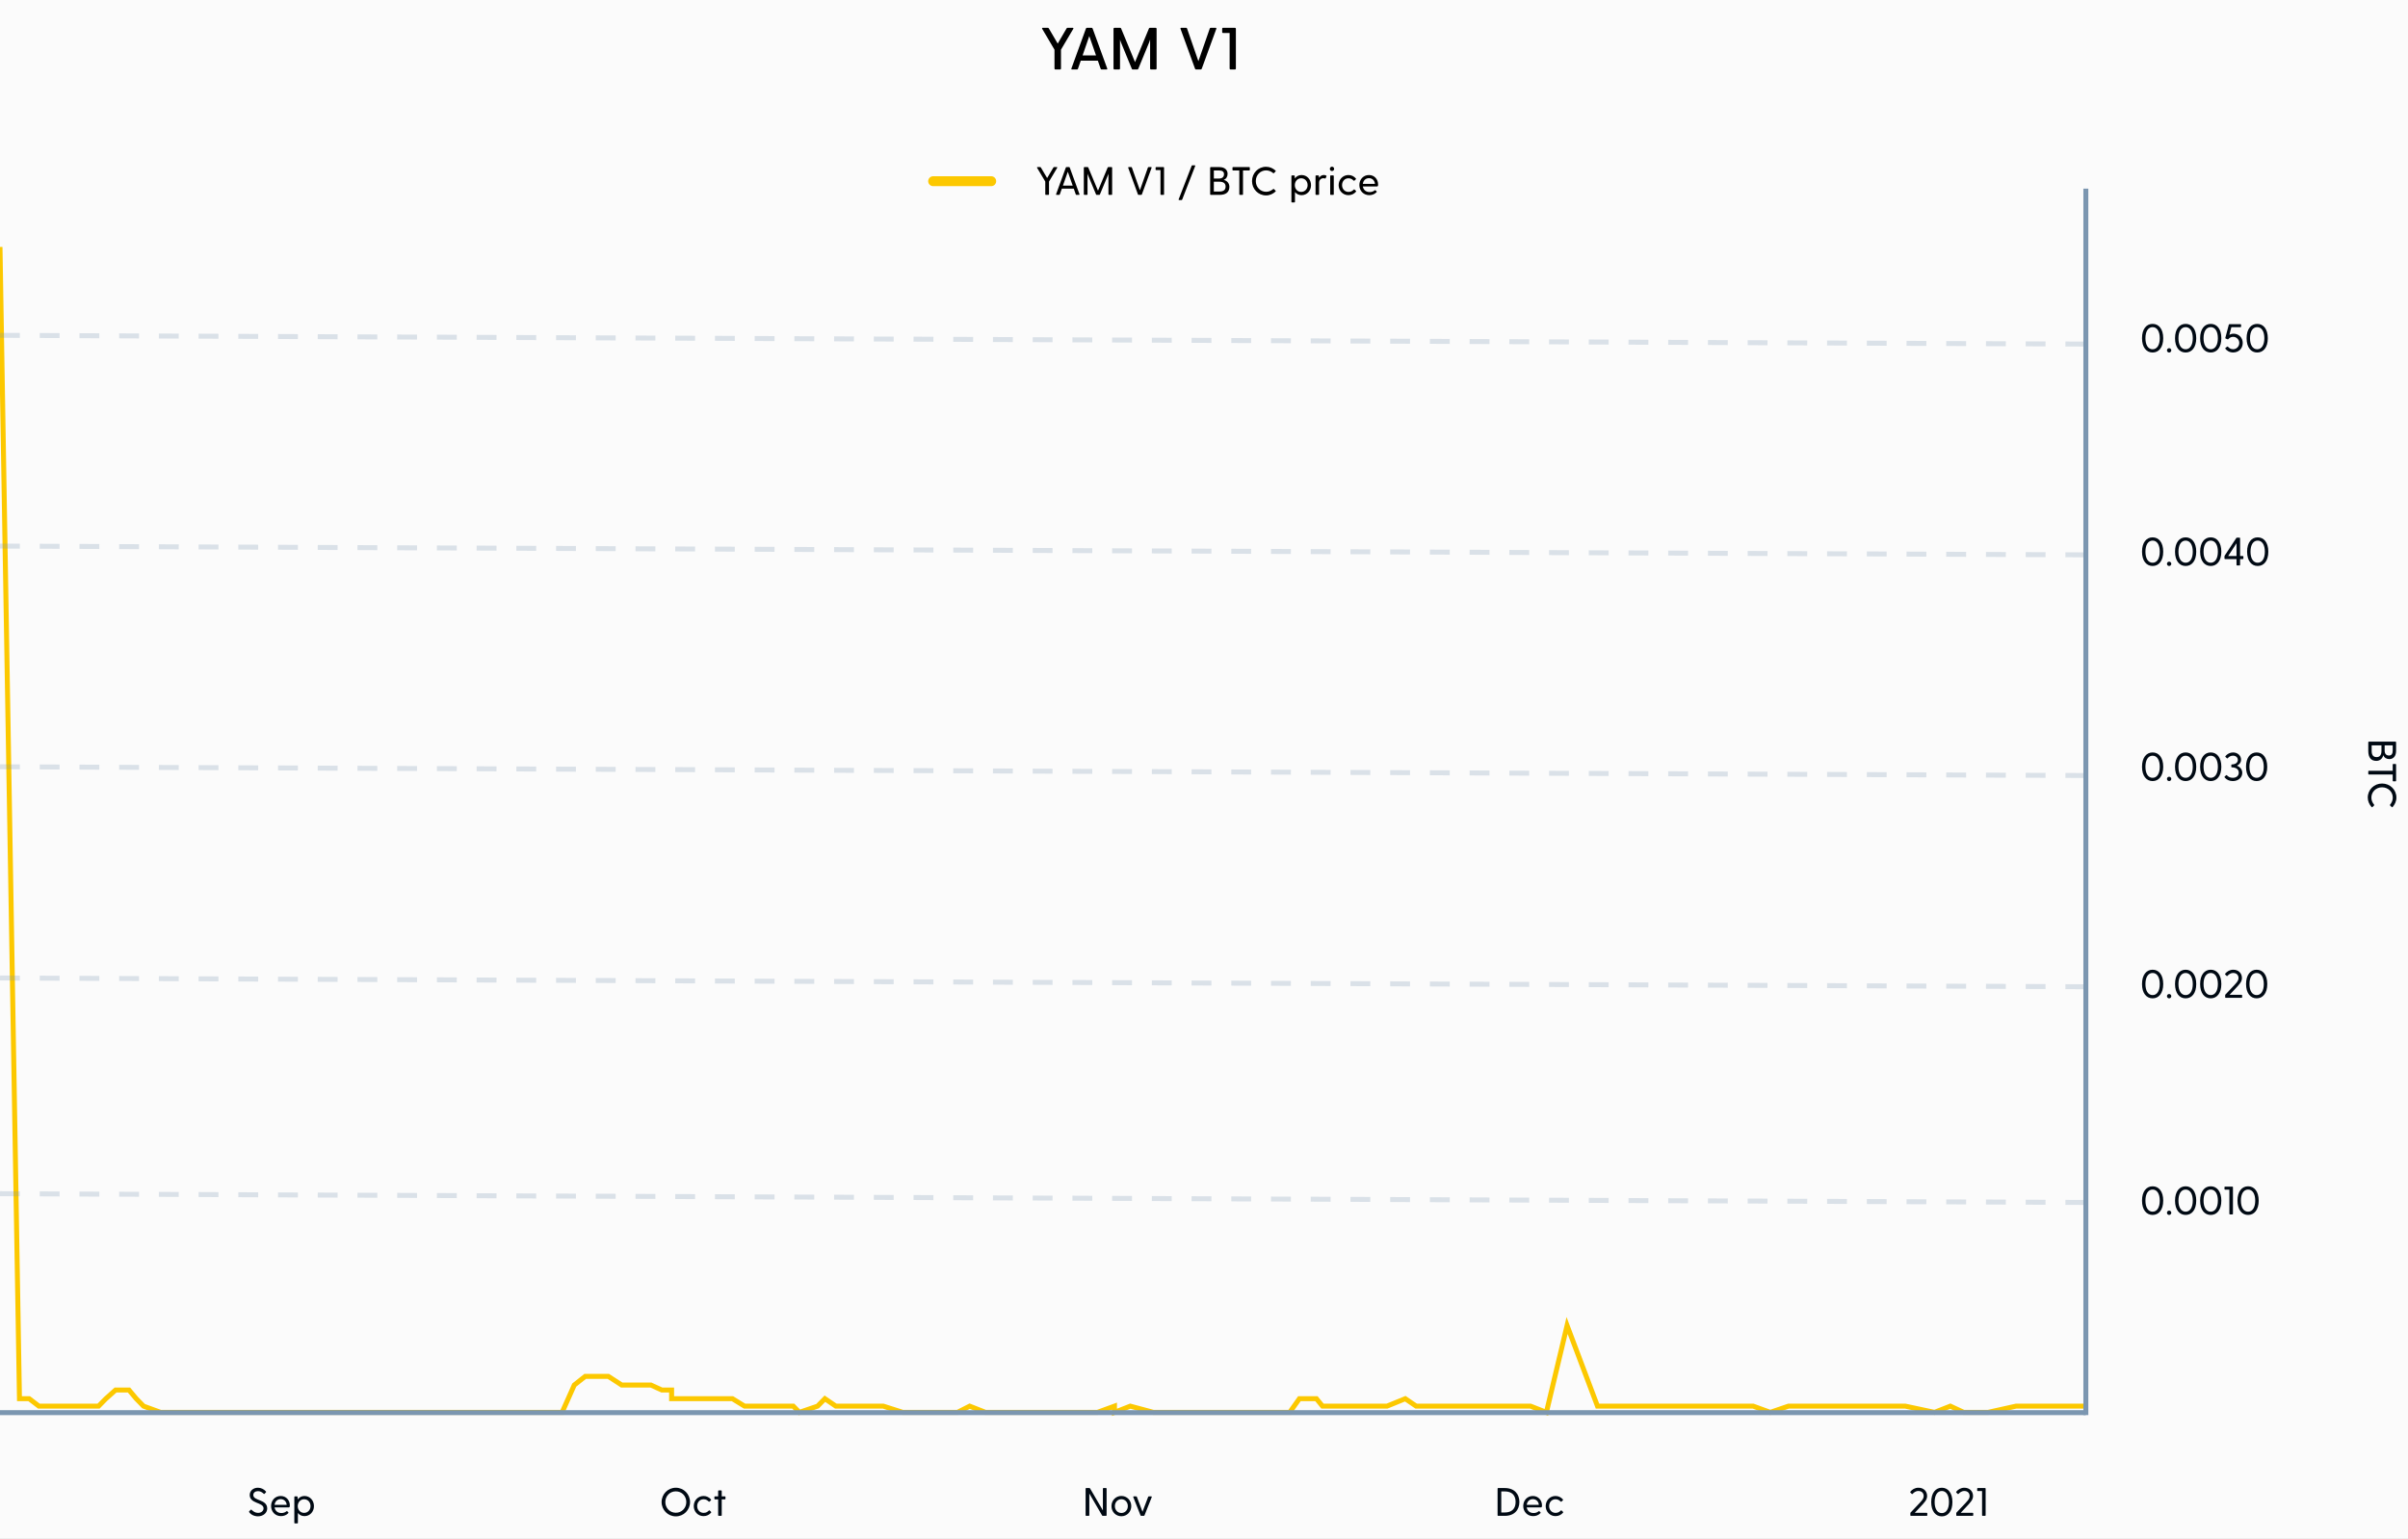 <?xml version="1.0" encoding="utf-8"?>
<svg xmlns="http://www.w3.org/2000/svg" width="485" height="310" viewBox="0 0 485 310" fill="none">
<rect x="0" y="0" width="485" height="310" fill="#333333" stroke="none"/>
<g clip-path="url(#clip0_11468_1839)">
<rect width="485" height="310" fill="#FBFBFB"/>
<path d="M0 49.75L3.921 281.75H5.881L7.842 283.25H9.802H12.008H14.213H15.928H18.379H19.849L21.32 281.75L23.28 280H24.75H25.976L27.446 281.75L28.916 283.25L32.347 284.5H50.726H71.31H79.887H87.239H100.472H107.333H113.214L115.665 279L117.87 277.25H120.566H122.526L125.222 279H127.182H129.633H131.103L133.309 280H135.269V281.75H138.7H141.395H143.111H145.071H147.522L149.972 283.25H152.668H156.343H159.774L160.999 284.5L164.675 283.25L166.146 281.75L168.351 283.25H170.066H172.517H173.742H177.908L181.829 284.5H188.935H192.856L195.307 283.25L198.493 284.5H206.824H216.871H221.037L224.468 283.25V284.5L227.654 283.25L232.31 284.5H236.721H249.463H259.756L261.716 281.75H265.147L266.372 283.25H269.558H270.783H272.253H274.214H275.929H279.36L283.036 281.75L285.241 283.25H288.917H290.632H295.288H299.944H304.845H308.276L311.462 284.5L315.628 267L321.754 283.25H324.695H327.39H337.192H349.69H353.121L356.551 284.5L360.227 283.25H365.373H368.314H371.99H380.321H383.752L389.633 284.5L392.819 283.25L395.515 284.5H400.416L406.052 283.25H409.973H414.139H416.099H420.02" stroke="#FCC800"/>
<path d="M216.047 5.6H215.039C214.943 5.6 214.871 5.636 214.823 5.72L213.035 8.78L211.247 5.72C211.199 5.636 211.127 5.6 211.031 5.6H210.035C209.891 5.6 209.843 5.684 209.915 5.816L212.387 10.004V13.82C212.387 13.928 212.459 14 212.567 14H213.515C213.623 14 213.695 13.928 213.695 13.82V10.004L216.167 5.816C216.239 5.684 216.191 5.6 216.047 5.6ZM223.006 13.796L220.066 5.744C220.03 5.648 219.946 5.6 219.85 5.6H218.938C218.842 5.6 218.758 5.648 218.722 5.744L215.794 13.796C215.746 13.916 215.806 14 215.938 14H216.91C217.006 14 217.078 13.964 217.114 13.856L217.678 12.224H221.122L221.686 13.856C221.722 13.964 221.794 14 221.89 14H222.862C222.994 14 223.054 13.916 223.006 13.796ZM218.05 11.156L219.394 7.268L220.75 11.156H218.05ZM232.772 5.6H231.632C231.536 5.6 231.452 5.636 231.416 5.72L228.608 12.512L225.8 5.72C225.764 5.636 225.68 5.6 225.584 5.6H224.456C224.348 5.6 224.276 5.672 224.276 5.78V13.82C224.276 13.928 224.348 14 224.456 14H225.404C225.512 14 225.584 13.928 225.584 13.82V7.976L225.752 8.48L227.96 13.856C227.996 13.952 228.068 14 228.164 14H229.052C229.148 14 229.232 13.952 229.268 13.856L231.476 8.48L231.644 7.964V13.82C231.644 13.928 231.716 14 231.824 14H232.772C232.88 14 232.952 13.928 232.952 13.82V5.78C232.952 5.672 232.88 5.6 232.772 5.6ZM243.662 5.744L241.37 12.332L239.09 5.744C239.054 5.636 238.982 5.6 238.886 5.6H237.914C237.782 5.6 237.722 5.684 237.77 5.804L240.698 13.856C240.734 13.952 240.818 14 240.914 14H241.826C241.922 14 242.006 13.952 242.042 13.856L244.982 5.804C245.03 5.684 244.97 5.6 244.838 5.6H243.866C243.77 5.6 243.698 5.636 243.662 5.744ZM248.741 5.6H246.329C246.221 5.6 246.161 5.672 246.161 5.78V6.464C246.161 6.572 246.221 6.644 246.329 6.644H247.661V13.82C247.661 13.928 247.733 14 247.841 14H248.741C248.849 14 248.921 13.928 248.921 13.82V5.78C248.921 5.672 248.849 5.6 248.741 5.6Z" fill="black"/>
<path d="M212.851 33.658H212.315C212.251 33.658 212.203 33.682 212.171 33.738L210.907 35.866L209.643 33.738C209.611 33.682 209.563 33.658 209.499 33.658H208.963C208.867 33.658 208.835 33.722 208.883 33.802L210.531 36.57V39.138C210.531 39.21 210.579 39.258 210.651 39.258H211.163C211.235 39.258 211.283 39.21 211.283 39.138V36.578L212.931 33.802C212.979 33.722 212.947 33.658 212.851 33.658ZM217.421 39.122L215.461 33.754C215.437 33.69 215.381 33.658 215.317 33.658H214.813C214.749 33.658 214.693 33.69 214.669 33.754L212.709 39.122C212.677 39.202 212.717 39.258 212.805 39.258H213.317C213.381 39.258 213.429 39.234 213.453 39.162L213.869 37.994H216.269L216.677 39.162C216.701 39.234 216.749 39.258 216.813 39.258H217.325C217.413 39.258 217.453 39.202 217.421 39.122ZM214.085 37.386L215.069 34.594L216.053 37.386H214.085ZM223.878 33.658H223.246C223.182 33.658 223.126 33.682 223.102 33.738L221.15 38.41L219.19 33.738C219.166 33.682 219.11 33.658 219.046 33.658H218.414C218.342 33.658 218.294 33.706 218.294 33.778V39.138C218.294 39.21 218.342 39.258 218.414 39.258H218.918C218.99 39.258 219.038 39.21 219.038 39.138V34.986L219.158 35.322L220.758 39.17C220.782 39.234 220.838 39.258 220.902 39.258H221.398C221.462 39.258 221.51 39.234 221.534 39.17L223.134 35.322L223.254 34.994V39.138C223.254 39.21 223.302 39.258 223.374 39.258H223.878C223.95 39.258 223.998 39.21 223.998 39.138V33.778C223.998 33.706 223.95 33.658 223.878 33.658ZM231.202 33.754L229.594 38.322L227.978 33.754C227.954 33.682 227.906 33.658 227.842 33.658H227.33C227.242 33.658 227.202 33.714 227.234 33.794L229.194 39.162C229.218 39.226 229.274 39.258 229.338 39.258H229.842C229.906 39.258 229.962 39.226 229.986 39.162L231.946 33.794C231.978 33.714 231.938 33.658 231.85 33.658H231.338C231.274 33.658 231.226 33.682 231.202 33.754ZM234.334 33.658H232.862C232.79 33.658 232.75 33.706 232.75 33.778V34.146C232.75 34.218 232.79 34.266 232.862 34.266H233.734V39.138C233.734 39.21 233.782 39.258 233.854 39.258H234.334C234.406 39.258 234.454 39.21 234.454 39.138V33.778C234.454 33.706 234.406 33.658 234.334 33.658ZM240.633 33.298H240.161C240.097 33.298 240.041 33.33 240.017 33.394L237.393 40.162C237.361 40.25 237.401 40.298 237.489 40.298H237.961C238.025 40.298 238.081 40.266 238.105 40.202L240.729 33.434C240.761 33.346 240.721 33.298 240.633 33.298ZM246.459 36.234C246.971 36.05 247.251 35.586 247.251 35.018C247.251 34.338 246.787 33.658 245.611 33.658H243.859C243.787 33.658 243.739 33.706 243.739 33.778V39.138C243.739 39.21 243.787 39.258 243.859 39.258H245.603C246.955 39.258 247.611 38.682 247.611 37.626C247.611 36.938 247.155 36.394 246.459 36.234ZM246.531 35.082C246.531 35.65 246.155 35.962 245.547 35.962H244.483V34.338H245.547C246.147 34.338 246.531 34.562 246.531 35.082ZM245.595 38.578H244.483V36.602H245.595C246.475 36.602 246.851 36.978 246.851 37.578C246.851 38.282 246.403 38.578 245.595 38.578ZM251.611 33.658H248.355C248.283 33.658 248.235 33.706 248.235 33.778V34.218C248.235 34.29 248.283 34.338 248.355 34.338H249.611V39.138C249.611 39.21 249.659 39.258 249.731 39.258H250.235C250.307 39.258 250.355 39.21 250.355 39.138V34.338H251.611C251.683 34.338 251.731 34.29 251.731 34.218V33.778C251.731 33.706 251.683 33.658 251.611 33.658ZM256.597 38.09C256.541 38.034 256.485 38.042 256.429 38.09C256.037 38.418 255.573 38.634 255.005 38.634C253.861 38.634 252.933 37.706 252.933 36.482C252.933 35.25 253.861 34.322 255.005 34.322C255.573 34.322 256.037 34.538 256.429 34.866C256.485 34.914 256.541 34.922 256.597 34.866L256.917 34.53C256.973 34.474 256.965 34.418 256.909 34.362C256.405 33.914 255.757 33.594 255.005 33.594C253.413 33.594 252.173 34.874 252.173 36.482C252.173 38.082 253.413 39.362 255.005 39.362C255.757 39.362 256.405 39.042 256.909 38.586C256.965 38.538 256.973 38.474 256.917 38.418L256.597 38.09ZM262.144 35.258C261.552 35.258 261.096 35.53 260.8 35.946L260.768 35.458C260.76 35.386 260.72 35.338 260.648 35.338H260.224C260.152 35.338 260.104 35.386 260.104 35.458V40.658C260.104 40.73 260.152 40.778 260.224 40.778H260.704C260.776 40.778 260.824 40.73 260.824 40.658V38.682C261.12 39.058 261.56 39.314 262.144 39.314C263.256 39.314 264.056 38.41 264.056 37.306C264.056 36.162 263.256 35.258 262.144 35.258ZM262.072 38.658C261.328 38.658 260.792 38.066 260.792 37.298C260.792 36.538 261.328 35.914 262.072 35.914C262.816 35.914 263.368 36.498 263.368 37.298C263.368 38.066 262.816 38.658 262.072 38.658ZM267.14 35.394C267.028 35.306 266.852 35.25 266.652 35.25C266.212 35.25 265.892 35.482 265.676 35.818L265.644 35.458C265.636 35.386 265.596 35.338 265.524 35.338H265.084C265.012 35.338 264.964 35.386 264.964 35.458V39.138C264.964 39.21 265.012 39.258 265.084 39.258H265.564C265.636 39.258 265.684 39.21 265.684 39.138V36.778C265.684 36.274 266.052 35.906 266.54 35.906C266.7 35.906 266.78 35.938 266.852 35.954C266.932 35.97 266.98 35.962 267.012 35.89L267.164 35.53C267.196 35.466 267.188 35.426 267.14 35.394ZM268.278 34.45C268.526 34.45 268.71 34.258 268.71 34.018C268.71 33.77 268.526 33.578 268.278 33.578C268.03 33.578 267.846 33.77 267.846 34.018C267.846 34.258 268.03 34.45 268.278 34.45ZM267.918 35.458V39.138C267.918 39.21 267.966 39.258 268.038 39.258H268.518C268.59 39.258 268.638 39.21 268.638 39.138V35.458C268.638 35.386 268.59 35.338 268.518 35.338H268.038C267.966 35.338 267.918 35.386 267.918 35.458ZM271.601 38.658C270.841 38.658 270.305 38.058 270.305 37.298C270.305 36.514 270.841 35.914 271.601 35.914C272.145 35.914 272.401 36.17 272.633 36.378C272.697 36.434 272.753 36.434 272.809 36.378L273.081 36.122C273.129 36.074 273.137 36.01 273.089 35.954C272.721 35.53 272.209 35.258 271.593 35.258C270.465 35.258 269.617 36.162 269.617 37.298C269.617 38.41 270.465 39.314 271.593 39.314C272.225 39.314 272.745 39.042 273.113 38.618C273.161 38.562 273.153 38.498 273.105 38.45L272.833 38.194C272.777 38.138 272.721 38.13 272.657 38.194C272.433 38.41 272.161 38.658 271.601 38.658ZM275.725 35.258C274.589 35.258 273.789 36.154 273.789 37.282C273.789 38.41 274.613 39.314 275.789 39.314C276.373 39.314 276.885 39.098 277.253 38.714C277.317 38.65 277.309 38.594 277.253 38.53L277.045 38.338C276.981 38.282 276.933 38.298 276.877 38.346C276.613 38.554 276.309 38.69 275.869 38.69C275.093 38.69 274.597 38.226 274.493 37.562H277.325C277.533 37.562 277.565 37.426 277.565 37.146C277.565 36.154 276.853 35.258 275.725 35.258ZM275.725 35.89C276.397 35.89 276.885 36.378 276.933 37.042H274.493C274.573 36.362 275.053 35.89 275.725 35.89Z" fill="black"/>
<line x1="187.946" y1="36.499" x2="199.641" y2="36.499" stroke="#FCC800" stroke-width="2" stroke-linecap="round"/>
<path d="M51.018 301.156C51.018 300.668 51.418 300.372 51.954 300.372C52.418 300.372 52.762 300.564 53.13 300.908C53.186 300.964 53.242 300.956 53.298 300.892L53.562 300.604C53.618 300.54 53.618 300.492 53.562 300.436C53.162 299.972 52.57 299.684 51.946 299.684C51.026 299.684 50.298 300.284 50.298 301.148C50.298 302.956 53.082 302.58 53.082 303.836C53.082 304.348 52.634 304.748 51.97 304.748C51.41 304.748 51.018 304.468 50.666 304.132C50.61 304.076 50.546 304.076 50.498 304.124L50.202 304.428C50.146 304.476 50.138 304.524 50.178 304.588C50.498 305.084 51.178 305.444 51.97 305.444C52.962 305.444 53.818 304.788 53.818 303.868C53.818 301.964 51.018 302.388 51.018 301.156ZM56.535 301.348C55.399 301.348 54.599 302.244 54.599 303.372C54.599 304.5 55.423 305.404 56.599 305.404C57.183 305.404 57.695 305.188 58.063 304.804C58.127 304.74 58.119 304.684 58.063 304.62L57.855 304.428C57.791 304.372 57.743 304.388 57.687 304.436C57.423 304.644 57.119 304.78 56.679 304.78C55.903 304.78 55.407 304.316 55.303 303.652H58.135C58.343 303.652 58.375 303.516 58.375 303.236C58.375 302.244 57.663 301.348 56.535 301.348ZM56.535 301.98C57.207 301.98 57.695 302.468 57.743 303.132H55.303C55.383 302.452 55.863 301.98 56.535 301.98ZM61.321 301.348C60.729 301.348 60.273 301.62 59.977 302.036L59.945 301.548C59.937 301.476 59.897 301.428 59.825 301.428H59.401C59.329 301.428 59.281 301.476 59.281 301.548V306.748C59.281 306.82 59.329 306.868 59.401 306.868H59.881C59.953 306.868 60.001 306.82 60.001 306.748V304.772C60.297 305.148 60.737 305.404 61.321 305.404C62.433 305.404 63.233 304.5 63.233 303.396C63.233 302.252 62.433 301.348 61.321 301.348ZM61.249 304.748C60.505 304.748 59.969 304.156 59.969 303.388C59.969 302.628 60.505 302.004 61.249 302.004C61.993 302.004 62.545 302.588 62.545 303.388C62.545 304.156 61.993 304.748 61.249 304.748Z" fill="#000913"/>
<path d="M136.118 305.452C137.702 305.452 138.982 304.172 138.982 302.572C138.982 300.964 137.702 299.684 136.118 299.684C134.534 299.684 133.254 300.964 133.254 302.572C133.254 304.172 134.534 305.452 136.118 305.452ZM136.118 304.724C134.926 304.724 134.006 303.78 134.006 302.572C134.006 301.348 134.926 300.412 136.118 300.412C137.31 300.412 138.23 301.348 138.23 302.572C138.23 303.78 137.31 304.724 136.118 304.724ZM141.714 304.748C140.954 304.748 140.418 304.148 140.418 303.388C140.418 302.604 140.954 302.004 141.714 302.004C142.258 302.004 142.514 302.26 142.746 302.468C142.81 302.524 142.866 302.524 142.922 302.468L143.194 302.212C143.242 302.164 143.25 302.1 143.202 302.044C142.834 301.62 142.322 301.348 141.706 301.348C140.578 301.348 139.73 302.252 139.73 303.388C139.73 304.5 140.578 305.404 141.706 305.404C142.338 305.404 142.858 305.132 143.226 304.708C143.274 304.652 143.266 304.588 143.218 304.54L142.946 304.284C142.89 304.228 142.834 304.22 142.77 304.284C142.546 304.5 142.274 304.748 141.714 304.748ZM146.004 301.428H145.364V300.348C145.364 300.276 145.316 300.228 145.244 300.228H144.764C144.692 300.228 144.644 300.276 144.644 300.348V301.428H144.004C143.932 301.428 143.884 301.476 143.884 301.548V301.908C143.884 301.98 143.932 302.028 144.004 302.028H144.644V305.228C144.644 305.3 144.692 305.348 144.764 305.348H145.244C145.316 305.348 145.364 305.3 145.364 305.228V302.028H146.004C146.076 302.028 146.124 301.98 146.124 301.908V301.548C146.124 301.476 146.076 301.428 146.004 301.428Z" fill="#000913"/>
<path d="M222.76 299.748H222.256C222.184 299.748 222.136 299.796 222.136 299.868V304.252L219.552 299.828C219.52 299.772 219.472 299.748 219.408 299.748H218.76C218.696 299.756 218.656 299.804 218.656 299.868V305.228C218.656 305.3 218.704 305.348 218.776 305.348H219.28C219.352 305.348 219.4 305.3 219.4 305.228V300.844L221.976 305.268C222.008 305.324 222.056 305.348 222.12 305.348H222.776C222.84 305.34 222.88 305.292 222.88 305.228V299.868C222.88 299.796 222.832 299.748 222.76 299.748ZM225.854 305.428C226.982 305.428 227.854 304.532 227.854 303.388C227.854 302.236 226.982 301.34 225.854 301.34C224.734 301.34 223.862 302.236 223.862 303.388C223.862 304.532 224.734 305.428 225.854 305.428ZM225.854 304.772C225.126 304.772 224.55 304.188 224.55 303.388C224.55 302.58 225.126 301.996 225.854 301.996C226.59 301.996 227.158 302.58 227.158 303.388C227.158 304.188 226.59 304.772 225.854 304.772ZM231.251 301.524L230.115 304.524L228.979 301.524C228.955 301.46 228.899 301.428 228.835 301.428H228.347C228.259 301.428 228.219 301.476 228.251 301.564L229.715 305.252C229.739 305.316 229.795 305.348 229.859 305.348H230.371C230.435 305.348 230.491 305.316 230.515 305.252L231.979 301.564C232.011 301.476 231.971 301.428 231.883 301.428H231.395C231.331 301.428 231.275 301.46 231.251 301.524Z" fill="#000913"/>
<path d="M303.086 299.748H301.75C301.678 299.748 301.63 299.796 301.63 299.868V305.228C301.63 305.3 301.678 305.348 301.75 305.348H303.086C305.03 305.348 306.022 304.124 306.022 302.548C306.022 300.972 305.03 299.748 303.086 299.748ZM303.086 304.668H302.374V300.428H303.086C304.542 300.428 305.262 301.228 305.262 302.548C305.262 303.868 304.542 304.668 303.086 304.668ZM308.734 301.348C307.598 301.348 306.798 302.244 306.798 303.372C306.798 304.5 307.622 305.404 308.798 305.404C309.382 305.404 309.894 305.188 310.262 304.804C310.326 304.74 310.318 304.684 310.262 304.62L310.054 304.428C309.99 304.372 309.942 304.388 309.886 304.436C309.622 304.644 309.318 304.78 308.878 304.78C308.102 304.78 307.606 304.316 307.502 303.652H310.334C310.542 303.652 310.574 303.516 310.574 303.236C310.574 302.244 309.862 301.348 308.734 301.348ZM308.734 301.98C309.406 301.98 309.894 302.468 309.942 303.132H307.502C307.582 302.452 308.062 301.98 308.734 301.98ZM313.305 304.748C312.545 304.748 312.009 304.148 312.009 303.388C312.009 302.604 312.545 302.004 313.305 302.004C313.849 302.004 314.105 302.26 314.337 302.468C314.401 302.524 314.457 302.524 314.513 302.468L314.785 302.212C314.833 302.164 314.841 302.1 314.793 302.044C314.425 301.62 313.913 301.348 313.297 301.348C312.169 301.348 311.321 302.252 311.321 303.388C311.321 304.5 312.169 305.404 313.297 305.404C313.929 305.404 314.449 305.132 314.817 304.708C314.865 304.652 314.857 304.588 314.809 304.54L314.537 304.284C314.481 304.228 314.425 304.22 314.361 304.284C314.137 304.5 313.865 304.748 313.305 304.748Z" fill="#000913"/>
<path d="M388.063 304.74H385.655L386.647 303.684C387.599 302.676 388.143 302.14 388.143 301.356C388.143 300.404 387.455 299.684 386.399 299.684C385.679 299.684 385.119 300.044 384.767 300.484C384.719 300.54 384.727 300.604 384.775 300.652L385.055 300.924C385.111 300.98 385.167 300.988 385.231 300.916C385.455 300.684 385.799 300.34 386.391 300.34C387.055 300.34 387.455 300.756 387.455 301.364C387.455 301.98 386.967 302.412 385.975 303.46L384.767 304.74V305.228C384.767 305.3 384.815 305.348 384.887 305.348H388.063C388.135 305.348 388.183 305.3 388.183 305.228V304.86C388.183 304.788 388.135 304.74 388.063 304.74ZM391.106 299.684C389.866 299.684 388.97 300.708 388.97 302.572C388.97 304.428 389.866 305.452 391.106 305.452C392.346 305.452 393.242 304.428 393.242 302.572C393.242 300.708 392.346 299.684 391.106 299.684ZM391.106 300.34C392.01 300.34 392.546 301.212 392.546 302.572C392.546 303.924 392.01 304.796 391.106 304.796C390.194 304.796 389.658 303.924 389.658 302.572C389.658 301.212 390.194 300.34 391.106 300.34ZM397.313 304.74H394.905L395.897 303.684C396.849 302.676 397.393 302.14 397.393 301.356C397.393 300.404 396.705 299.684 395.649 299.684C394.929 299.684 394.369 300.044 394.017 300.484C393.969 300.54 393.977 300.604 394.025 300.652L394.305 300.924C394.361 300.98 394.417 300.988 394.481 300.916C394.705 300.684 395.049 300.34 395.641 300.34C396.305 300.34 396.705 300.756 396.705 301.364C396.705 301.98 396.217 302.412 395.225 303.46L394.017 304.74V305.228C394.017 305.3 394.065 305.348 394.137 305.348H397.313C397.385 305.348 397.433 305.3 397.433 305.228V304.86C397.433 304.788 397.385 304.74 397.313 304.74ZM399.812 299.748H398.34C398.268 299.748 398.228 299.796 398.228 299.868V300.236C398.228 300.308 398.268 300.356 398.34 300.356H399.212V305.228C399.212 305.3 399.26 305.348 399.332 305.348H399.812C399.884 305.348 399.932 305.3 399.932 305.228V299.868C399.932 299.796 399.884 299.748 399.812 299.748Z" fill="#000913"/>
<path d="M433.564 238.965C432.324 238.965 431.428 239.989 431.428 241.853C431.428 243.709 432.324 244.733 433.564 244.733C434.804 244.733 435.7 243.709 435.7 241.853C435.7 239.989 434.804 238.965 433.564 238.965ZM433.564 239.621C434.468 239.621 435.004 240.493 435.004 241.853C435.004 243.205 434.468 244.077 433.564 244.077C432.652 244.077 432.116 243.205 432.116 241.853C432.116 240.493 432.652 239.621 433.564 239.621ZM436.891 244.733C437.131 244.733 437.323 244.541 437.323 244.293C437.323 244.053 437.131 243.861 436.891 243.861C436.643 243.861 436.451 244.053 436.451 244.293C436.451 244.541 436.643 244.733 436.891 244.733ZM440.213 238.965C438.973 238.965 438.077 239.989 438.077 241.853C438.077 243.709 438.973 244.733 440.213 244.733C441.453 244.733 442.349 243.709 442.349 241.853C442.349 239.989 441.453 238.965 440.213 238.965ZM440.213 239.621C441.117 239.621 441.653 240.493 441.653 241.853C441.653 243.205 441.117 244.077 440.213 244.077C439.301 244.077 438.765 243.205 438.765 241.853C438.765 240.493 439.301 239.621 440.213 239.621ZM445.268 238.965C444.028 238.965 443.132 239.989 443.132 241.853C443.132 243.709 444.028 244.733 445.268 244.733C446.508 244.733 447.404 243.709 447.404 241.853C447.404 239.989 446.508 238.965 445.268 238.965ZM445.268 239.621C446.172 239.621 446.708 240.493 446.708 241.853C446.708 243.205 446.172 244.077 445.268 244.077C444.356 244.077 443.82 243.205 443.82 241.853C443.82 240.493 444.356 239.621 445.268 239.621ZM449.622 239.029H448.15C448.078 239.029 448.038 239.077 448.038 239.149V239.517C448.038 239.589 448.078 239.637 448.15 239.637H449.022V244.509C449.022 244.581 449.07 244.629 449.142 244.629H449.622C449.694 244.629 449.742 244.581 449.742 244.509V239.149C449.742 239.077 449.694 239.029 449.622 239.029ZM452.791 238.965C451.551 238.965 450.655 239.989 450.655 241.853C450.655 243.709 451.551 244.733 452.791 244.733C454.031 244.733 454.927 243.709 454.927 241.853C454.927 239.989 454.031 238.965 452.791 238.965ZM452.791 239.621C453.695 239.621 454.231 240.493 454.231 241.853C454.231 243.205 453.695 244.077 452.791 244.077C451.879 244.077 451.343 243.205 451.343 241.853C451.343 240.493 451.879 239.621 452.791 239.621Z" fill="#000913"/>
<path d="M433.564 195.336C432.324 195.336 431.428 196.36 431.428 198.224C431.428 200.08 432.324 201.104 433.564 201.104C434.804 201.104 435.7 200.08 435.7 198.224C435.7 196.36 434.804 195.336 433.564 195.336ZM433.564 195.992C434.468 195.992 435.004 196.864 435.004 198.224C435.004 199.576 434.468 200.448 433.564 200.448C432.652 200.448 432.116 199.576 432.116 198.224C432.116 196.864 432.652 195.992 433.564 195.992ZM436.891 201.104C437.131 201.104 437.323 200.912 437.323 200.664C437.323 200.424 437.131 200.232 436.891 200.232C436.643 200.232 436.451 200.424 436.451 200.664C436.451 200.912 436.643 201.104 436.891 201.104ZM440.213 195.336C438.973 195.336 438.077 196.36 438.077 198.224C438.077 200.08 438.973 201.104 440.213 201.104C441.453 201.104 442.349 200.08 442.349 198.224C442.349 196.36 441.453 195.336 440.213 195.336ZM440.213 195.992C441.117 195.992 441.653 196.864 441.653 198.224C441.653 199.576 441.117 200.448 440.213 200.448C439.301 200.448 438.765 199.576 438.765 198.224C438.765 196.864 439.301 195.992 440.213 195.992ZM445.268 195.336C444.028 195.336 443.132 196.36 443.132 198.224C443.132 200.08 444.028 201.104 445.268 201.104C446.508 201.104 447.404 200.08 447.404 198.224C447.404 196.36 446.508 195.336 445.268 195.336ZM445.268 195.992C446.172 195.992 446.708 196.864 446.708 198.224C446.708 199.576 446.172 200.448 445.268 200.448C444.356 200.448 443.82 199.576 443.82 198.224C443.82 196.864 444.356 195.992 445.268 195.992ZM451.474 200.392H449.066L450.058 199.336C451.01 198.328 451.554 197.792 451.554 197.008C451.554 196.056 450.866 195.336 449.81 195.336C449.09 195.336 448.53 195.696 448.178 196.136C448.13 196.192 448.138 196.256 448.186 196.304L448.466 196.576C448.522 196.632 448.578 196.64 448.642 196.568C448.866 196.336 449.21 195.992 449.802 195.992C450.466 195.992 450.866 196.408 450.866 197.016C450.866 197.632 450.378 198.064 449.386 199.112L448.178 200.392V200.88C448.178 200.952 448.226 201 448.298 201H451.474C451.546 201 451.594 200.952 451.594 200.88V200.512C451.594 200.44 451.546 200.392 451.474 200.392ZM454.518 195.336C453.278 195.336 452.382 196.36 452.382 198.224C452.382 200.08 453.278 201.104 454.518 201.104C455.758 201.104 456.654 200.08 456.654 198.224C456.654 196.36 455.758 195.336 454.518 195.336ZM454.518 195.992C455.422 195.992 455.958 196.864 455.958 198.224C455.958 199.576 455.422 200.448 454.518 200.448C453.606 200.448 453.07 199.576 453.07 198.224C453.07 196.864 453.606 195.992 454.518 195.992Z" fill="#000913"/>
<path d="M433.564 151.57C432.324 151.57 431.428 152.594 431.428 154.458C431.428 156.314 432.324 157.338 433.564 157.338C434.804 157.338 435.7 156.314 435.7 154.458C435.7 152.594 434.804 151.57 433.564 151.57ZM433.564 152.226C434.468 152.226 435.004 153.098 435.004 154.458C435.004 155.81 434.468 156.682 433.564 156.682C432.652 156.682 432.116 155.81 432.116 154.458C432.116 153.098 432.652 152.226 433.564 152.226ZM436.891 157.338C437.131 157.338 437.323 157.146 437.323 156.898C437.323 156.658 437.131 156.466 436.891 156.466C436.643 156.466 436.451 156.658 436.451 156.898C436.451 157.146 436.643 157.338 436.891 157.338ZM440.213 151.57C438.973 151.57 438.077 152.594 438.077 154.458C438.077 156.314 438.973 157.338 440.213 157.338C441.453 157.338 442.349 156.314 442.349 154.458C442.349 152.594 441.453 151.57 440.213 151.57ZM440.213 152.226C441.117 152.226 441.653 153.098 441.653 154.458C441.653 155.81 441.117 156.682 440.213 156.682C439.301 156.682 438.765 155.81 438.765 154.458C438.765 153.098 439.301 152.226 440.213 152.226ZM445.268 151.57C444.028 151.57 443.132 152.594 443.132 154.458C443.132 156.314 444.028 157.338 445.268 157.338C446.508 157.338 447.404 156.314 447.404 154.458C447.404 152.594 446.508 151.57 445.268 151.57ZM445.268 152.226C446.172 152.226 446.708 153.098 446.708 154.458C446.708 155.81 446.172 156.682 445.268 156.682C444.356 156.682 443.82 155.81 443.82 154.458C443.82 153.098 444.356 152.226 445.268 152.226ZM450.54 154.242C451.068 153.994 451.38 153.562 451.38 153.018C451.38 152.17 450.636 151.57 449.764 151.57C449.14 151.57 448.596 151.874 448.236 152.306C448.188 152.362 448.196 152.426 448.244 152.474L448.516 152.73C448.572 152.786 448.628 152.802 448.692 152.73C448.908 152.482 449.244 152.218 449.74 152.218C450.276 152.218 450.724 152.53 450.724 153.074C450.724 153.562 450.356 153.962 449.532 153.986C449.452 153.986 449.412 154.042 449.412 154.114V154.45C449.412 154.522 449.452 154.57 449.532 154.57C450.372 154.594 450.916 154.97 450.916 155.642C450.916 156.266 450.444 156.682 449.7 156.682C449.1 156.682 448.756 156.418 448.532 156.178C448.468 156.114 448.412 156.122 448.356 156.178L448.076 156.434C448.028 156.482 448.02 156.546 448.068 156.602C448.436 157.05 448.996 157.338 449.708 157.338C450.82 157.338 451.62 156.634 451.62 155.682C451.62 154.97 451.164 154.482 450.54 154.242ZM454.51 151.57C453.27 151.57 452.374 152.594 452.374 154.458C452.374 156.314 453.27 157.338 454.51 157.338C455.75 157.338 456.646 156.314 456.646 154.458C456.646 152.594 455.75 151.57 454.51 151.57ZM454.51 152.226C455.414 152.226 455.95 153.098 455.95 154.458C455.95 155.81 455.414 156.682 454.51 156.682C453.598 156.682 453.062 155.81 453.062 154.458C453.062 153.098 453.598 152.226 454.51 152.226Z" fill="#000913"/>
<path d="M433.564 108.242C432.324 108.242 431.428 109.266 431.428 111.13C431.428 112.986 432.324 114.01 433.564 114.01C434.804 114.01 435.7 112.986 435.7 111.13C435.7 109.266 434.804 108.242 433.564 108.242ZM433.564 108.898C434.468 108.898 435.004 109.77 435.004 111.13C435.004 112.482 434.468 113.354 433.564 113.354C432.652 113.354 432.116 112.482 432.116 111.13C432.116 109.77 432.652 108.898 433.564 108.898ZM436.891 114.01C437.131 114.01 437.323 113.818 437.323 113.57C437.323 113.33 437.131 113.138 436.891 113.138C436.643 113.138 436.451 113.33 436.451 113.57C436.451 113.818 436.643 114.01 436.891 114.01ZM440.213 108.242C438.973 108.242 438.077 109.266 438.077 111.13C438.077 112.986 438.973 114.01 440.213 114.01C441.453 114.01 442.349 112.986 442.349 111.13C442.349 109.266 441.453 108.242 440.213 108.242ZM440.213 108.898C441.117 108.898 441.653 109.77 441.653 111.13C441.653 112.482 441.117 113.354 440.213 113.354C439.301 113.354 438.765 112.482 438.765 111.13C438.765 109.77 439.301 108.898 440.213 108.898ZM445.268 108.242C444.028 108.242 443.132 109.266 443.132 111.13C443.132 112.986 444.028 114.01 445.268 114.01C446.508 114.01 447.404 112.986 447.404 111.13C447.404 109.266 446.508 108.242 445.268 108.242ZM445.268 108.898C446.172 108.898 446.708 109.77 446.708 111.13C446.708 112.482 446.172 113.354 445.268 113.354C444.356 113.354 443.82 112.482 443.82 111.13C443.82 109.77 444.356 108.898 445.268 108.898ZM451.724 112.002H451.18V108.426C451.18 108.354 451.132 108.306 451.06 108.306H450.556C450.492 108.306 450.452 108.33 450.412 108.386L448.076 111.93C448.044 111.986 448.036 112.026 448.036 112.082V112.498C448.036 112.57 448.084 112.618 448.156 112.618H450.46V113.786C450.46 113.858 450.508 113.906 450.58 113.906H451.06C451.132 113.906 451.18 113.858 451.18 113.786V112.618H451.724C451.796 112.618 451.844 112.57 451.844 112.498V112.122C451.844 112.05 451.796 112.002 451.724 112.002ZM450.46 112.002H448.78L450.46 109.434V112.002ZM454.729 108.242C453.489 108.242 452.593 109.266 452.593 111.13C452.593 112.986 453.489 114.01 454.729 114.01C455.969 114.01 456.865 112.986 456.865 111.13C456.865 109.266 455.969 108.242 454.729 108.242ZM454.729 108.898C455.633 108.898 456.169 109.77 456.169 111.13C456.169 112.482 455.633 113.354 454.729 113.354C453.817 113.354 453.281 112.482 453.281 111.13C453.281 109.77 453.817 108.898 454.729 108.898Z" fill="#000913"/>
<path d="M433.564 65.242C432.324 65.242 431.428 66.266 431.428 68.13C431.428 69.986 432.324 71.01 433.564 71.01C434.804 71.01 435.7 69.986 435.7 68.13C435.7 66.266 434.804 65.242 433.564 65.242ZM433.564 65.898C434.468 65.898 435.004 66.77 435.004 68.13C435.004 69.482 434.468 70.354 433.564 70.354C432.652 70.354 432.116 69.482 432.116 68.13C432.116 66.77 432.652 65.898 433.564 65.898ZM436.891 71.01C437.131 71.01 437.323 70.818 437.323 70.57C437.323 70.33 437.131 70.138 436.891 70.138C436.643 70.138 436.451 70.33 436.451 70.57C436.451 70.818 436.643 71.01 436.891 71.01ZM440.213 65.242C438.973 65.242 438.077 66.266 438.077 68.13C438.077 69.986 438.973 71.01 440.213 71.01C441.453 71.01 442.349 69.986 442.349 68.13C442.349 66.266 441.453 65.242 440.213 65.242ZM440.213 65.898C441.117 65.898 441.653 66.77 441.653 68.13C441.653 69.482 441.117 70.354 440.213 70.354C439.301 70.354 438.765 69.482 438.765 68.13C438.765 66.77 439.301 65.898 440.213 65.898ZM445.268 65.242C444.028 65.242 443.132 66.266 443.132 68.13C443.132 69.986 444.028 71.01 445.268 71.01C446.508 71.01 447.404 69.986 447.404 68.13C447.404 66.266 446.508 65.242 445.268 65.242ZM445.268 65.898C446.172 65.898 446.708 66.77 446.708 68.13C446.708 69.482 446.172 70.354 445.268 70.354C444.356 70.354 443.82 69.482 443.82 68.13C443.82 66.77 444.356 65.898 445.268 65.898ZM449.89 67.218C449.514 67.218 449.194 67.338 449.018 67.466L449.426 65.906H451.266C451.338 65.906 451.386 65.858 451.386 65.786V65.426C451.386 65.354 451.338 65.306 451.266 65.306H449.034C448.962 65.306 448.922 65.346 448.906 65.41L448.21 68.05C448.194 68.122 448.226 68.17 448.29 68.202L448.658 68.346C448.722 68.378 448.778 68.362 448.818 68.306C449.106 67.962 449.458 67.85 449.81 67.85C450.386 67.85 451.018 68.346 451.018 69.074C451.018 69.834 450.426 70.346 449.786 70.346C449.266 70.346 448.946 70.09 448.746 69.85C448.69 69.786 448.634 69.786 448.57 69.834L448.242 70.082C448.186 70.122 448.17 70.178 448.218 70.242C448.466 70.61 449.034 71.002 449.778 71.002C450.842 71.002 451.714 70.266 451.714 69.074C451.714 67.986 450.858 67.218 449.89 67.218ZM454.627 65.242C453.387 65.242 452.491 66.266 452.491 68.13C452.491 69.986 453.387 71.01 454.627 71.01C455.867 71.01 456.763 69.986 456.763 68.13C456.763 66.266 455.867 65.242 454.627 65.242ZM454.627 65.898C455.531 65.898 456.067 66.77 456.067 68.13C456.067 69.482 455.531 70.354 454.627 70.354C453.715 70.354 453.179 69.482 453.179 68.13C453.179 66.77 453.715 65.898 454.627 65.898Z" fill="#000913"/>
<path d="M0 67.55L420.075 69.313" stroke="#7B96B0" stroke-opacity="0.25" stroke-miterlimit="10" stroke-dasharray="4 4"/>
<path d="M0 110.003L420.075 111.766" stroke="#7B96B0" stroke-opacity="0.25" stroke-miterlimit="10" stroke-dasharray="4 4"/>
<path d="M0 154.457L420.075 156.219" stroke="#7B96B0" stroke-opacity="0.25" stroke-miterlimit="10" stroke-dasharray="4 4"/>
<path d="M0 197.003L420.075 198.766" stroke="#7B96B0" stroke-opacity="0.25" stroke-miterlimit="10" stroke-dasharray="4 4"/>
<path d="M0 240.457L420.075 242.219" stroke="#7B96B0" stroke-opacity="0.25" stroke-miterlimit="10" stroke-dasharray="4 4"/>
<path d="M0 284.559L420.117 284.559" stroke="#7B96B0"/>
<path d="M420.117 285.047L420.117 38" stroke="#7B96B0"/>
<path d="M480.024 152.118C480.208 152.63 480.672 152.91 481.24 152.91C481.92 152.91 482.6 152.446 482.6 151.27L482.6 149.518C482.6 149.446 482.552 149.398 482.48 149.398L477.12 149.398C477.048 149.398 477 149.446 477 149.518L477 151.262C477 152.614 477.576 153.27 478.632 153.27C479.32 153.27 479.864 152.814 480.024 152.118ZM481.176 152.19C480.608 152.19 480.296 151.814 480.296 151.206L480.296 150.142L481.92 150.142L481.92 151.206C481.92 151.806 481.696 152.19 481.176 152.19ZM477.68 151.254L477.68 150.142L479.656 150.142L479.656 151.254C479.656 152.134 479.28 152.51 478.68 152.51C477.976 152.51 477.68 152.062 477.68 151.254ZM482.6 157.27L482.6 154.014C482.6 153.942 482.552 153.894 482.48 153.894L482.04 153.894C481.968 153.894 481.92 153.942 481.92 154.014L481.92 155.27L477.12 155.27C477.048 155.27 477 155.318 477 155.39L477 155.894C477 155.966 477.048 156.014 477.12 156.014L481.92 156.014L481.92 157.27C481.92 157.342 481.968 157.39 482.04 157.39L482.48 157.39C482.552 157.39 482.6 157.342 482.6 157.27ZM478.168 162.255C478.224 162.199 478.216 162.143 478.168 162.087C477.84 161.695 477.624 161.231 477.624 160.663C477.624 159.519 478.552 158.591 479.776 158.591C481.008 158.591 481.936 159.519 481.936 160.663C481.936 161.231 481.72 161.695 481.392 162.087C481.344 162.143 481.336 162.199 481.392 162.255L481.728 162.575C481.784 162.631 481.84 162.623 481.896 162.567C482.344 162.063 482.664 161.415 482.664 160.663C482.664 159.071 481.384 157.831 479.776 157.831C478.176 157.831 476.896 159.071 476.896 160.663C476.896 161.415 477.216 162.063 477.672 162.567C477.72 162.623 477.784 162.631 477.84 162.575L478.168 162.255Z" fill="#000913"/>
</g>
<defs>
<clipPath id="clip0_11468_1839">
<rect width="485" height="310" fill="white"/>
</clipPath>
</defs>
</svg>